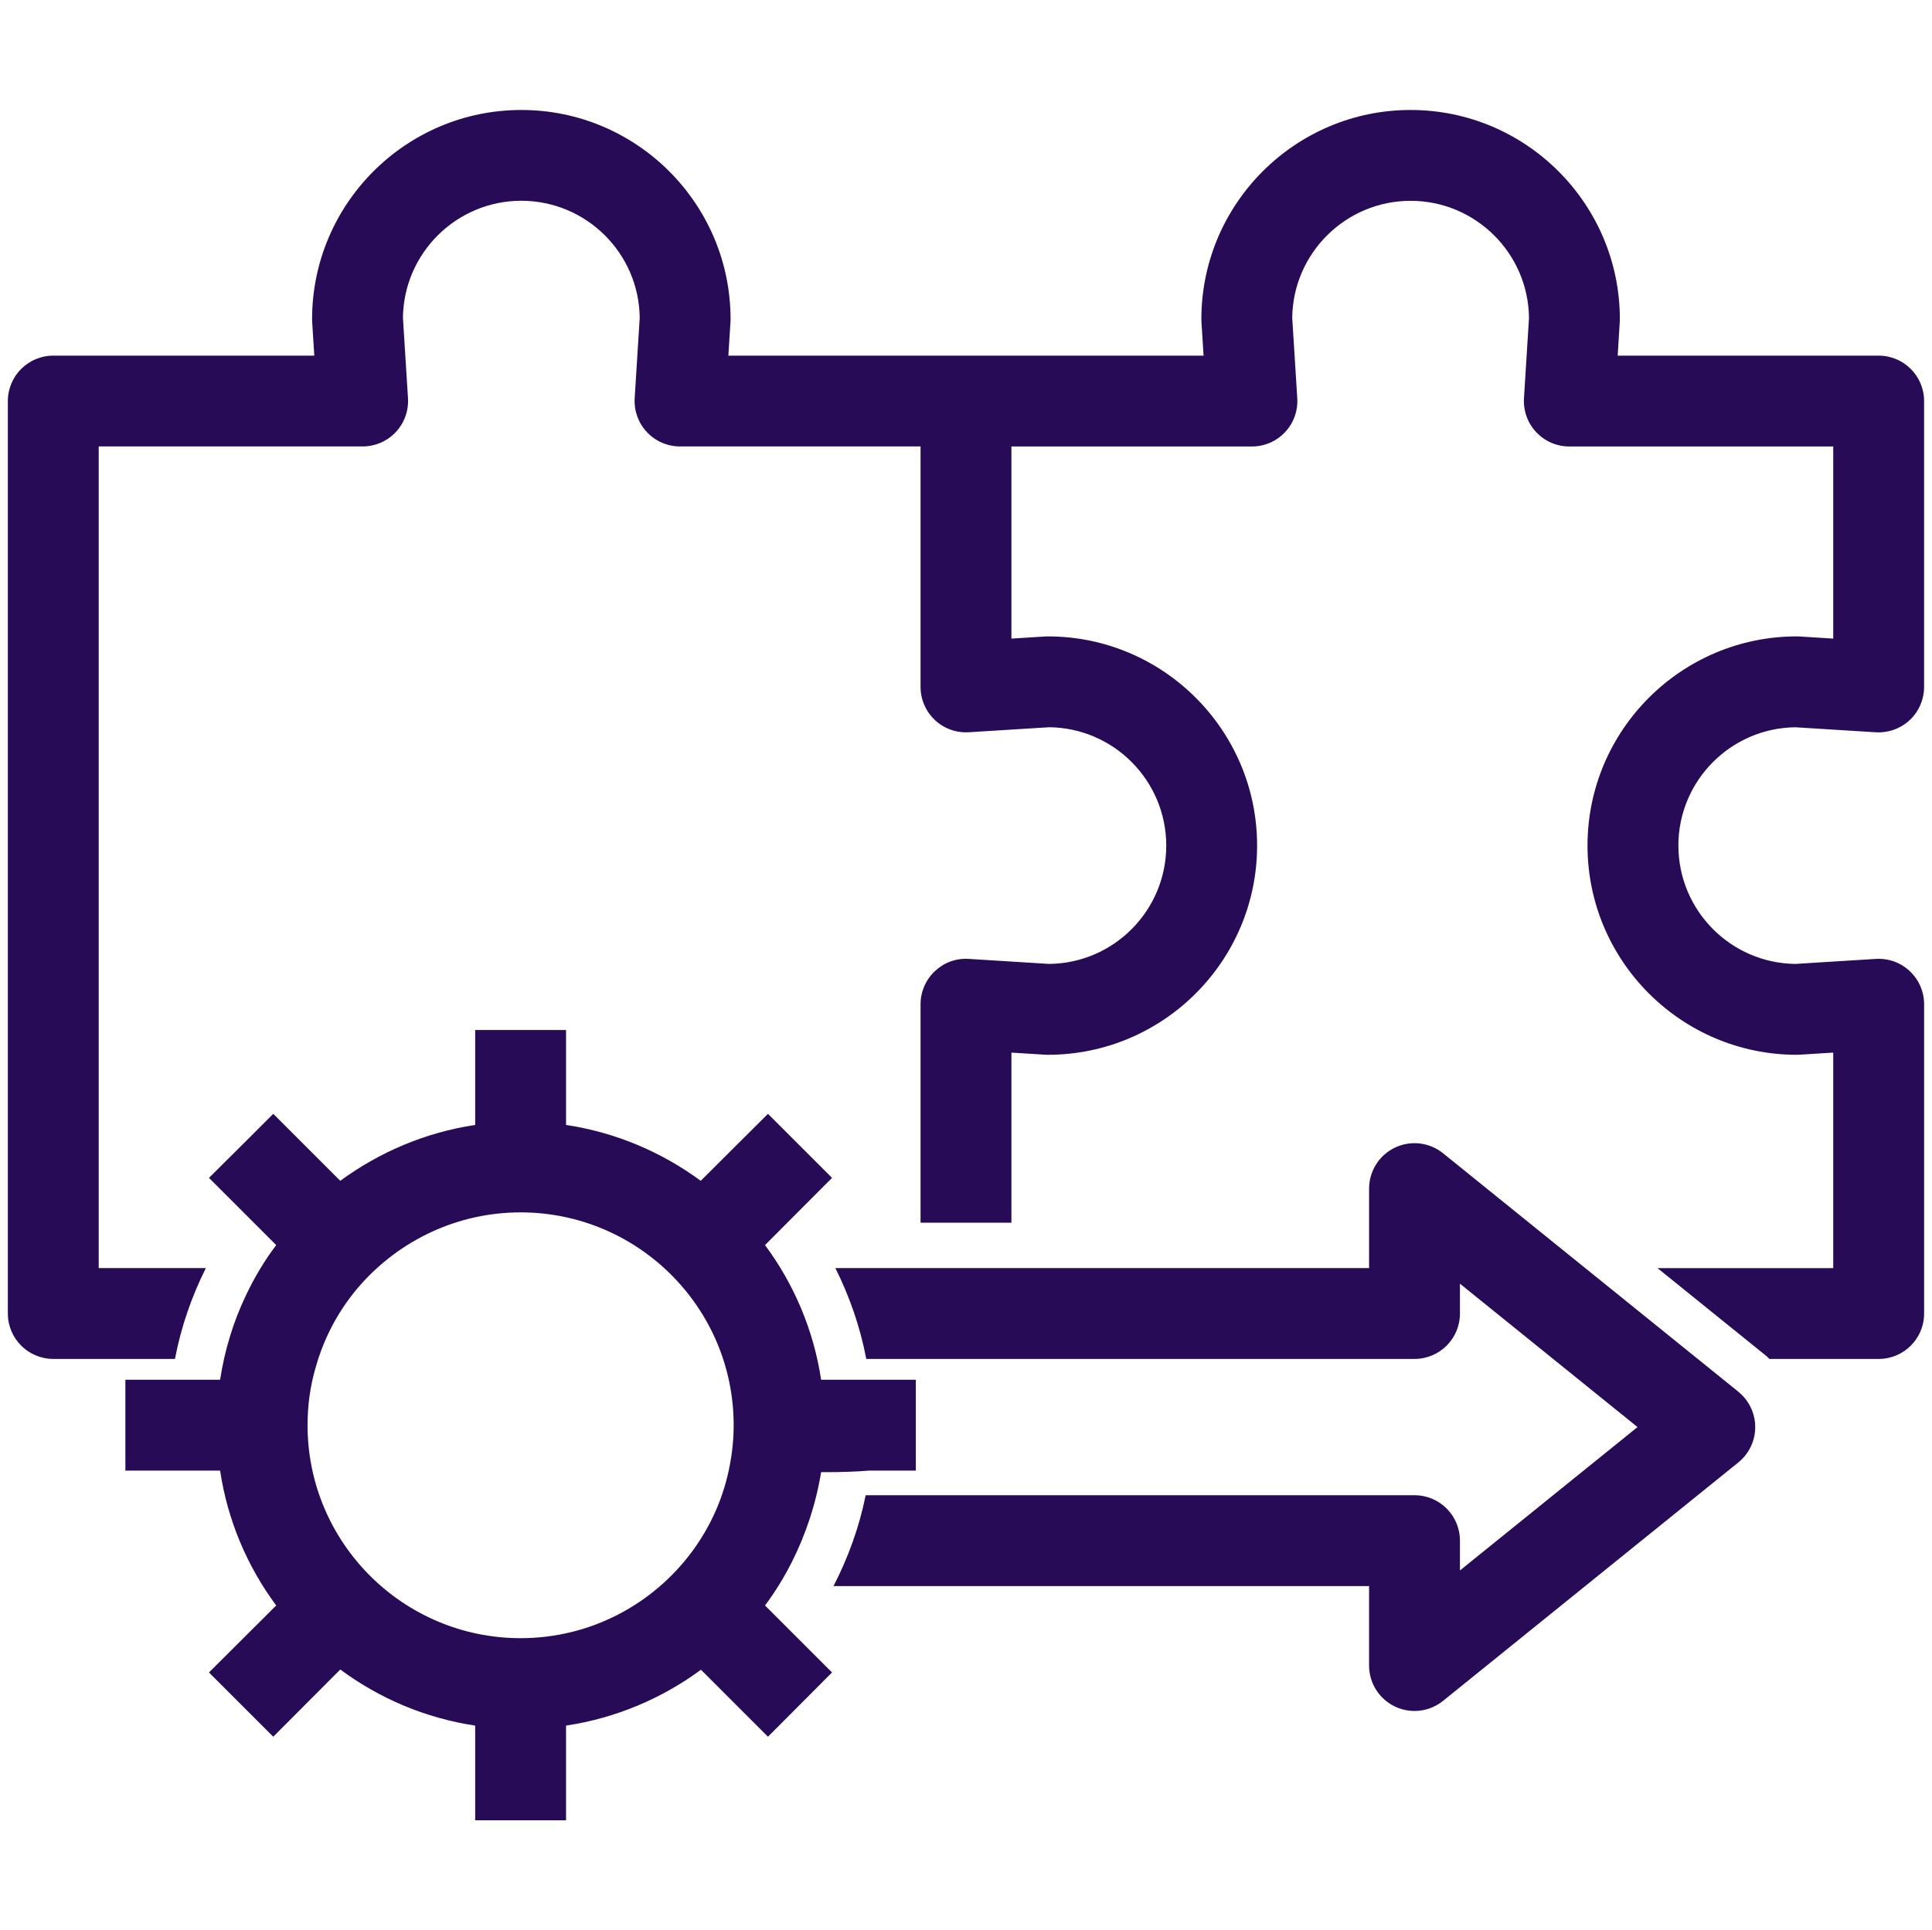 <?xml version="1.0" encoding="UTF-8"?>
<svg id="Layer_2" data-name="Layer 2" xmlns="http://www.w3.org/2000/svg" viewBox="0 0 85.057 85">
  <defs>
    <style>
      .cls-1 {
        fill: #280b56;
        stroke-width: 0px;
      }
    </style>
  </defs>
  <path class="cls-1" d="M33.68,54.828l2.95-2.96-2.82-2.82-2.96,2.95c-1.71-1.26-3.73-2.13-5.93-2.46v-4.18h-4v4.18c-2.2.33-4.22,1.2-5.94,2.46l-2.95-2.95-1.19,1.19-1.64,1.63,2.96,2.96c-.52.69-.97,1.44-1.34,2.23-.55,1.15-.93,2.4-1.13,3.7h-4.17v4h4.17c.33,2.2,1.2,4.23,2.47,5.94l-2.96,2.95,2.83,2.83,2.95-2.96c1.72,1.27,3.74,2.14,5.94,2.47v4.17h4v-4.17c2.2-.33,4.23-1.2,5.94-2.46l2.95,2.95,2.82-2.83-2.95-2.95c.45-.6.84-1.24,1.18-1.91.62-1.23,1.06-2.56,1.29-3.96h.21c.65,0,1.29-.02,1.93-.07h2.03v-4h-4.17c-.33-2.19-1.2-4.22-2.47-5.93ZM22.92,72.138c-5.17,0-9.38-4.2-9.38-9.38,0-.88.12-1.74.36-2.55.38-1.36,1.06-2.6,1.97-3.63,1.73-1.95,4.25-3.19,7.05-3.19,5.17,0,9.38,4.2,9.38,9.37,0,.6-.06,1.19-.17,1.76-.26,1.4-.84,2.69-1.65,3.79-1.71,2.32-4.46,3.83-7.56,3.83ZM76.531,61.287c.47.38.743.951.743,1.556s-.273,1.176-.743,1.556l-13,10.5c-.363.293-.809.444-1.257.444-.293,0-.588-.065-.862-.195-.695-.332-1.138-1.034-1.138-1.805v-3.5h-23.578c.642-1.246,1.13-2.585,1.416-4h24.163c1.105,0,2,.895,2,2v1.313l7.817-6.314-7.817-6.314v1.313c0,1.105-.895,2-2,2h-24.137c-.269-1.413-.736-2.752-1.36-4h23.497v-3.5c0-.77.442-1.473,1.138-1.805.694-.333,1.518-.235,2.119.249l13,10.5ZM73.892,37.236c0,2.855,2.307,5.181,5.154,5.211l3.539-.221c.565-.032,1.092.161,1.494.539s.631.905.631,1.458v13.619c0,1.105-.895,2-2,2h-4.813c-.04-.035-.069-.078-.11-.111l-4.815-3.889h7.737v-9.49l-1.481.092c-.042.002-.083.004-.125.004-5.079,0-9.212-4.132-9.212-9.212s4.133-9.212,9.212-9.212c.042,0,.083.002.125.004l1.481.093v-8.46h-11.619c-.552,0-1.079-.228-1.457-.63-.379-.402-.573-.943-.539-1.494l.221-3.539c-.031-2.848-2.357-5.155-5.212-5.155s-5.181,2.307-5.212,5.154l.222,3.539c.034.551-.16,1.092-.538,1.494-.378.403-.906.631-1.458.631h-10.589v8.46l1.48-.093c.042-.002.083-.004.125-.004,5.079,0,9.212,4.133,9.212,9.212s-4.133,9.212-9.212,9.212c-.042,0-.083-.002-.125-.004l-1.48-.092v7.49h-4v-9.619c0-.552.229-1.08.631-1.458.401-.378.93-.576,1.494-.539l3.538.221c2.848-.031,5.154-2.356,5.154-5.211s-2.307-5.181-5.154-5.212l-3.538.221c-.564.031-1.093-.161-1.494-.539-.402-.378-.631-.905-.631-1.458v-10.589h-10.59c-.552,0-1.08-.228-1.458-.631-.378-.402-.572-.943-.538-1.494l.222-3.539c-.031-2.848-2.357-5.154-5.212-5.154s-5.181,2.307-5.212,5.154l.222,3.539c.034.551-.16,1.092-.538,1.494-.378.403-.906.631-1.458.631H4.346v36.182h4.717c-.624,1.248-1.091,2.587-1.36,4H2.346c-1.105,0-2-.895-2-2V17.661c0-1.105.895-2,2-2h11.491l-.093-1.481c-.003-.042-.004-.084-.004-.125,0-5.08,4.133-9.212,9.212-9.212s9.212,4.132,9.212,9.212c0,.042-.001.084-.004.125l-.093,1.481h20.921l-.093-1.481c-.003-.042-.004-.084-.004-.125,0-5.08,4.133-9.212,9.212-9.212s9.212,4.132,9.212,9.212c0,.042-.001.083-.004.124l-.092,1.482h11.49c1.105,0,2,.895,2,2v12.589c0,.552-.229,1.08-.631,1.458-.402.377-.94.569-1.494.539l-3.539-.221c-2.848.031-5.154,2.357-5.154,5.212Z"/>
</svg>